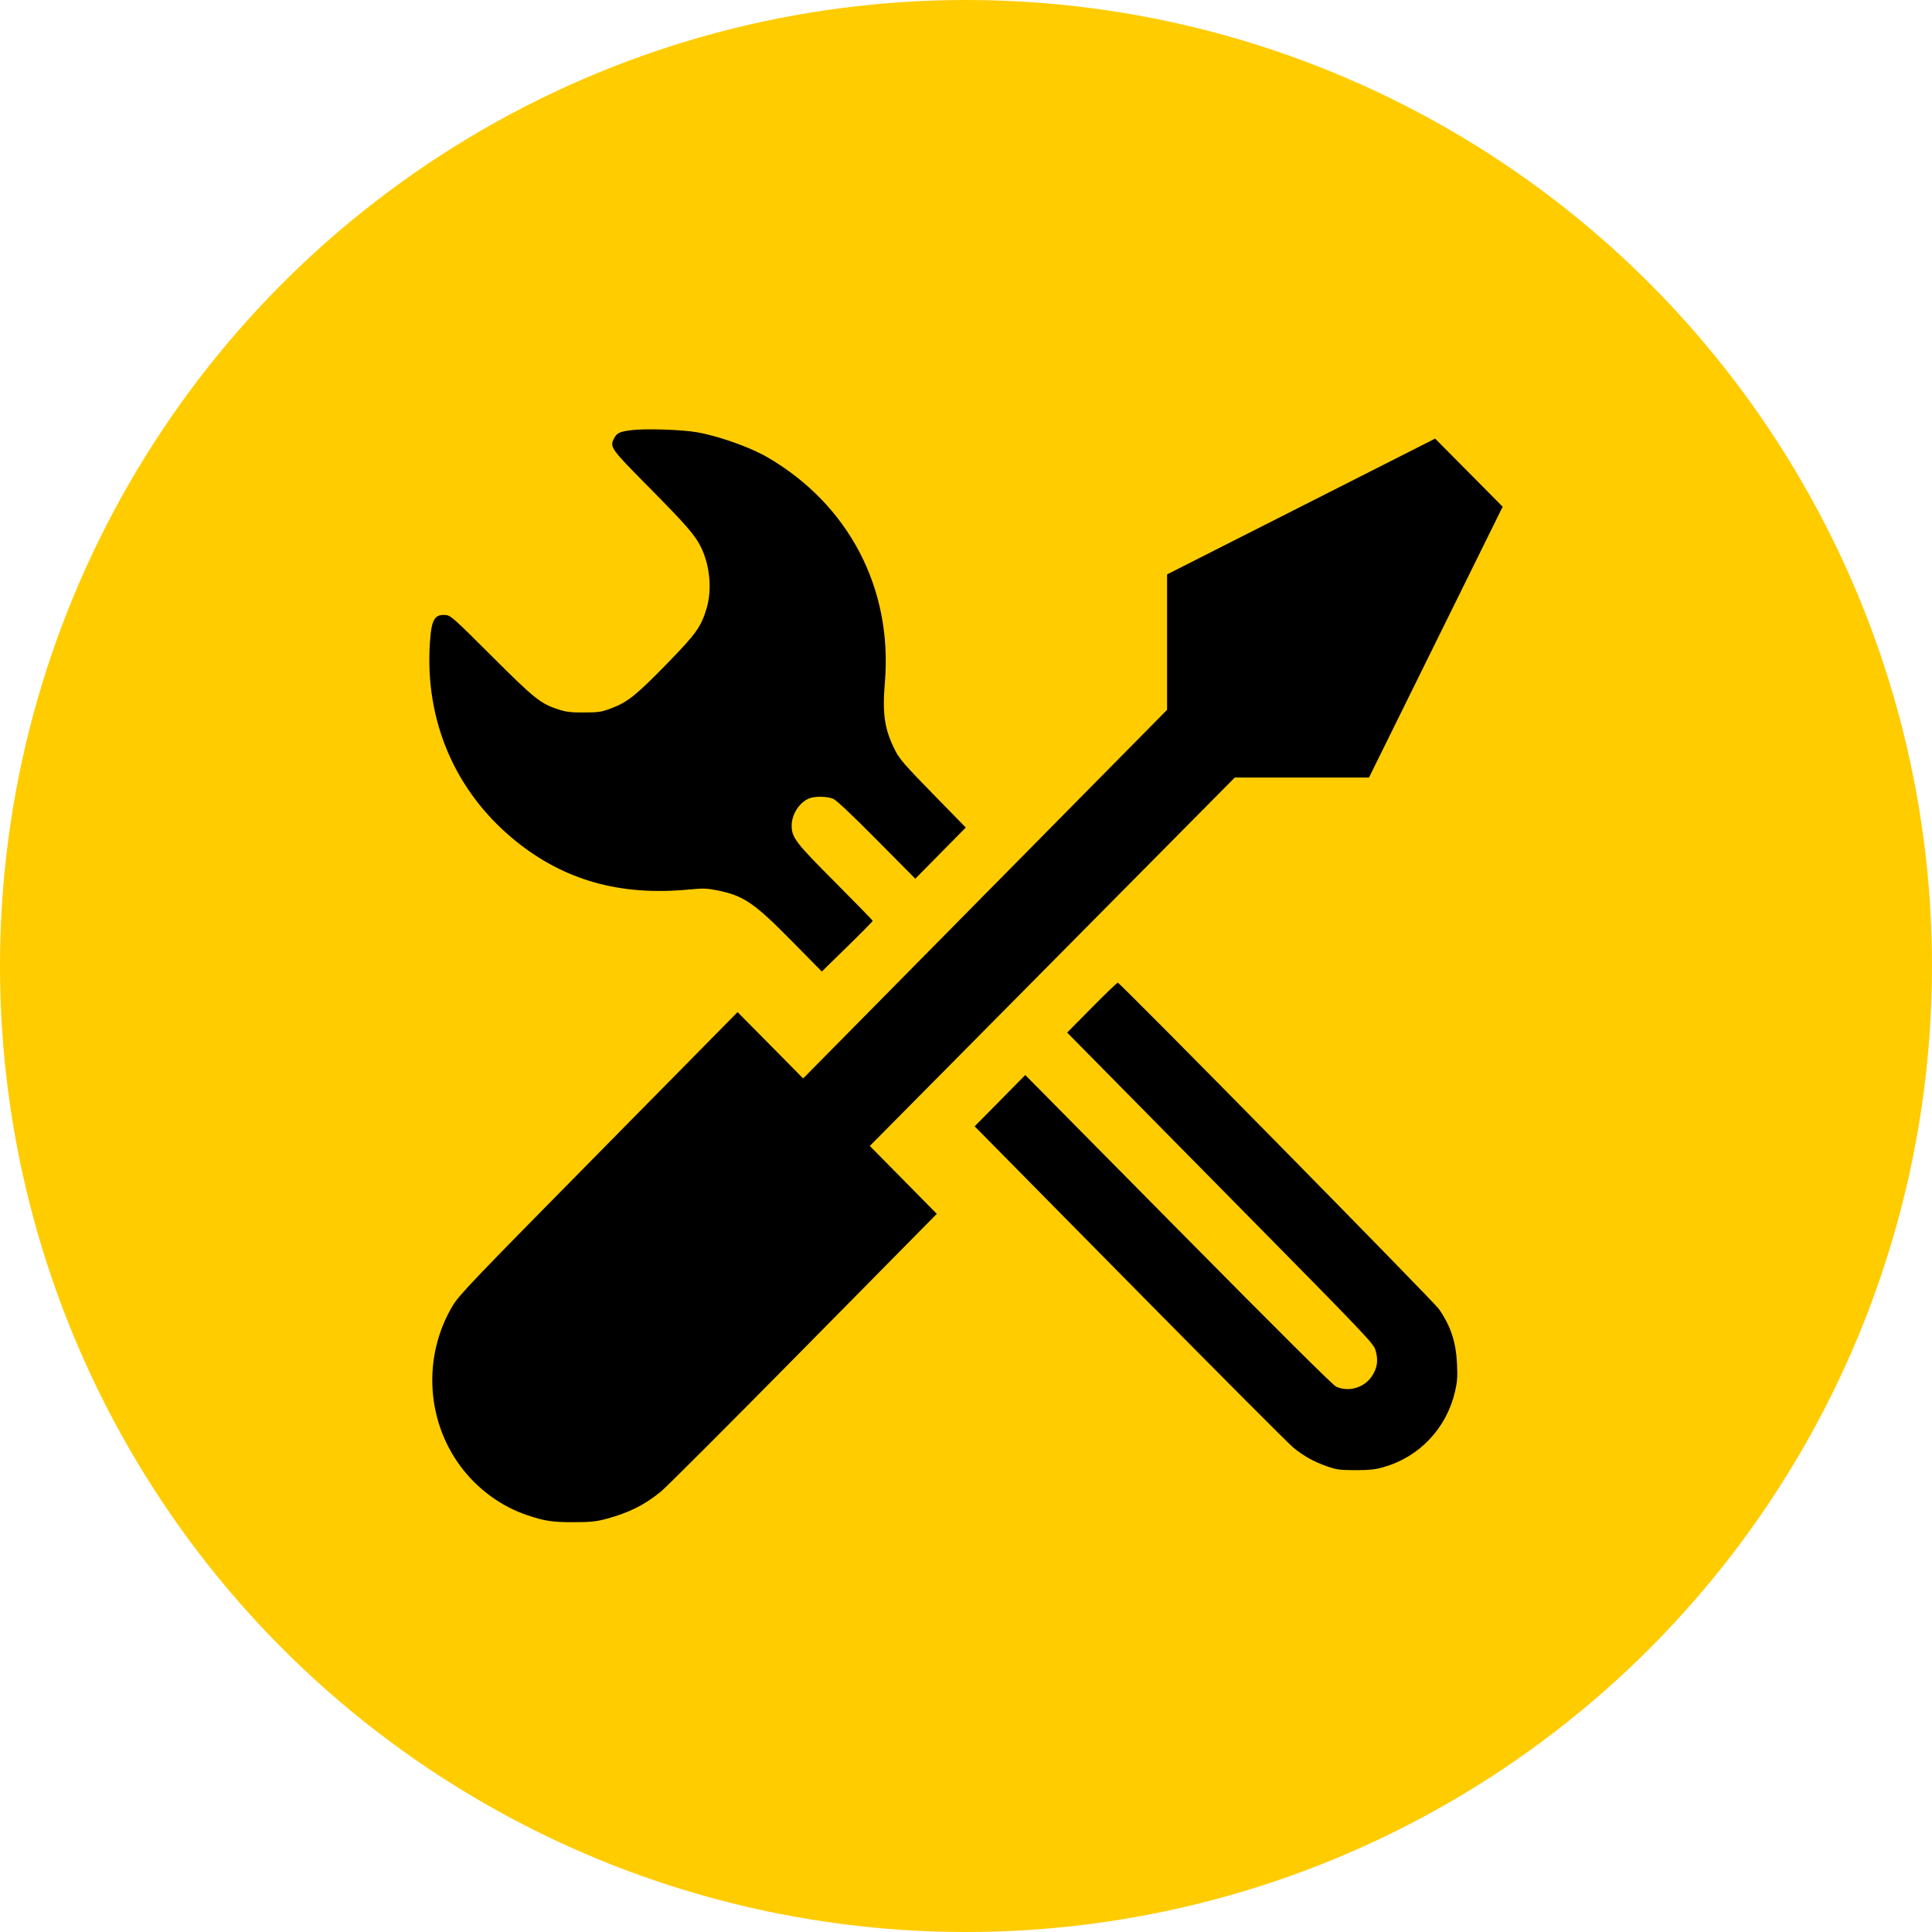 <?xml version="1.0" encoding="UTF-8"?>
<svg xmlns="http://www.w3.org/2000/svg" width="99" height="99" viewBox="0 0 99 99" fill="none">
  <circle cx="49.5" cy="49.5" r="49.5" fill="#FFCC00"></circle>
  <path fill-rule="evenodd" clip-rule="evenodd" d="M32.347 22.043C31.744 22.12 31.606 22.187 31.46 22.472C31.238 22.909 31.298 22.994 33.2 24.915C35.158 26.894 35.618 27.422 35.92 28.038C36.381 28.98 36.494 30.23 36.204 31.187C35.917 32.134 35.669 32.48 34.172 34.015C32.605 35.621 32.17 35.971 31.348 36.285C30.825 36.484 30.699 36.505 29.944 36.509C29.269 36.513 29.022 36.484 28.629 36.358C27.703 36.061 27.395 35.815 25.182 33.605C23.261 31.686 23.093 31.536 22.846 31.516C22.265 31.469 22.11 31.736 22.03 32.919C21.759 36.93 23.321 40.566 26.387 43.064C28.898 45.11 31.775 45.921 35.315 45.58C36.032 45.511 36.219 45.517 36.744 45.622C38.108 45.896 38.639 46.257 40.594 48.243L42.111 49.784L43.414 48.51C44.131 47.81 44.718 47.214 44.718 47.187C44.718 47.16 43.862 46.281 42.817 45.233C40.767 43.18 40.565 42.916 40.567 42.299C40.57 41.731 40.952 41.13 41.446 40.919C41.743 40.792 42.378 40.798 42.694 40.932C42.86 41.002 43.637 41.734 44.925 43.033L46.901 45.027L48.195 43.716L49.489 42.405L47.809 40.686C46.386 39.229 46.092 38.892 45.881 38.476C45.325 37.384 45.206 36.604 45.343 34.967C45.746 30.162 43.5 25.859 39.32 23.428C38.442 22.918 36.841 22.349 35.722 22.151C34.942 22.013 33.056 21.952 32.347 22.043ZM66.672 25.954L59.804 29.433V32.903V36.373L50.479 45.817L41.155 55.261L39.476 53.562L37.796 51.862L30.679 59.081C24.229 65.622 23.527 66.356 23.204 66.895C21.611 69.553 21.843 72.973 23.778 75.368C24.626 76.418 25.762 77.217 27.002 77.636C27.905 77.942 28.299 78.002 29.39 78C30.24 77.999 30.537 77.97 31.029 77.84C32.202 77.531 33.028 77.121 33.871 76.428C34.147 76.202 37.44 72.908 41.188 69.108L48.004 62.2L46.288 60.461L44.571 58.721L53.922 49.282L63.274 39.843H66.712H70.15L73.575 32.904L77 25.965L75.27 24.22L73.54 22.475L66.672 25.954ZM55.946 51.634L54.684 52.912L62.532 60.868C70.223 68.664 70.382 68.831 70.491 69.209C70.635 69.707 70.576 70.105 70.297 70.524C69.903 71.114 69.1 71.346 68.465 71.055C68.3 70.98 65.466 68.162 60.375 63.013L52.537 55.087L51.24 56.401L49.943 57.715L57.901 65.779C62.278 70.214 66.046 73.995 66.274 74.18C66.82 74.622 67.327 74.904 68.004 75.14C68.497 75.312 68.657 75.333 69.457 75.334C70.183 75.334 70.464 75.304 70.908 75.176C72.733 74.653 74.112 73.196 74.553 71.327C74.672 70.824 74.692 70.572 74.662 69.909C74.613 68.781 74.336 67.941 73.728 67.071C73.455 66.68 57.39 50.355 57.279 50.355C57.24 50.355 56.64 50.931 55.946 51.634Z" fill="black"></path>
</svg>

